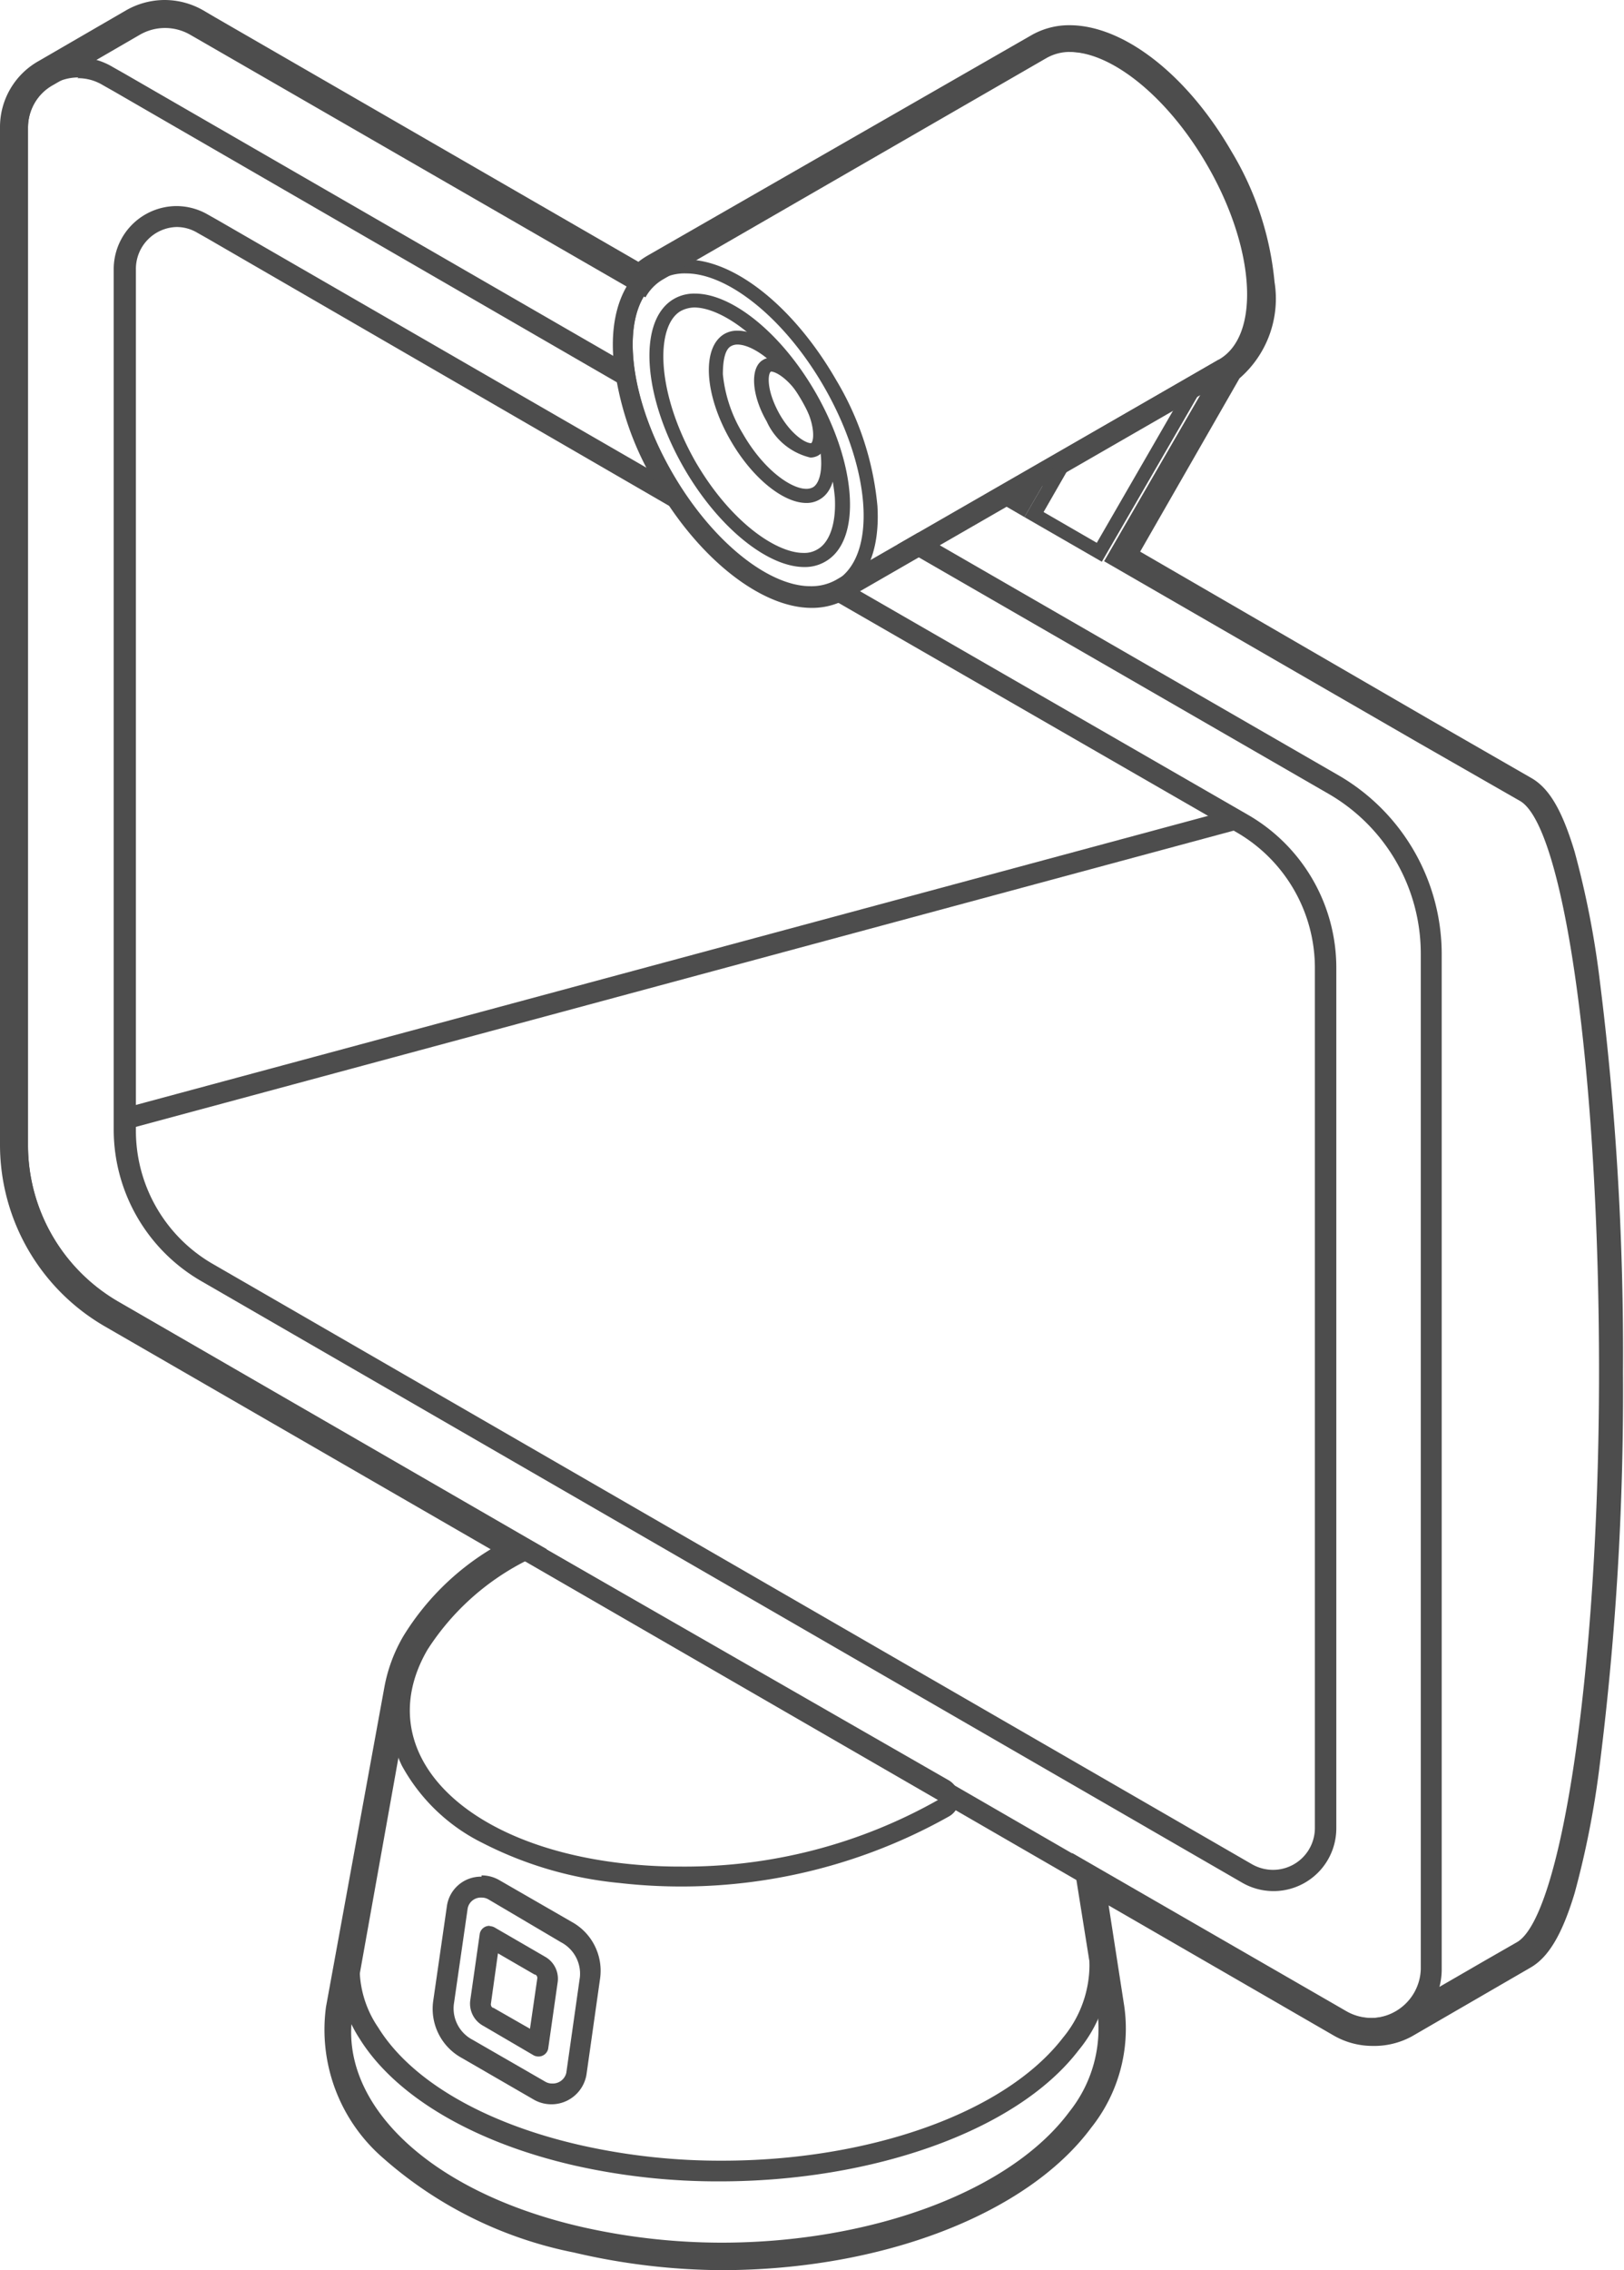 <svg xmlns="http://www.w3.org/2000/svg" width="64.41px" height="90px" viewBox="0 0 64.41 90" preserveAspectRatio="none">
    <defs>
        <style>
            .cls-1 {
                fill: #4d4d4d;
            }
        </style>
    </defs>
    <g id="图层_2" data-name="图层 2">
        <g id="图层_1-2" data-name="图层 1">
            <g id="主机线稿">
                <g id="底座">
                    <path class="cls-1"
                        d="M28.55,86.48a25.86,25.86,0,0,1-5.68-.61c-4.05-.91-7.18-2.75-8.61-5.05a5.17,5.17,0,0,1-.7-4,.42.42,0,0,1,.4-.41.41.41,0,0,1,.43.4,1,1,0,0,1,0,.18A4.19,4.19,0,0,0,15,80.38c1.31,2.12,4.25,3.82,8.09,4.68a25.23,25.23,0,0,0,5.55.6c5.73,0,11.19-1.84,13.53-4.89a4.53,4.53,0,0,0,1-3.49v0a.42.42,0,0,1,.35-.47.42.42,0,0,1,.47.36h0a5.43,5.43,0,0,1-1.21,4.11C40.31,84.51,34.55,86.48,28.55,86.48Z" />
                    <path class="cls-1"
                        d="M20.83,61.89l16.39,9.46A20.43,20.43,0,0,1,27,74a20,20,0,0,1-2.32-.13c-6.53-.75-10-4.54-7.73-8.46a10,10,0,0,1,3.91-3.53m0-.83a.83.83,0,0,0-.4.11A10.7,10.7,0,0,0,16.2,65a5.19,5.19,0,0,0-.26,5,7.36,7.36,0,0,0,3.21,3.07,15,15,0,0,0,5.41,1.58,21.67,21.67,0,0,0,13.08-2.64.79.79,0,0,0,.4-.72.84.84,0,0,0-.41-.71L21.25,61.18a.81.81,0,0,0-.42-.12Z" />
                </g>
                <g id="开关">
                    <path class="cls-1"
                        d="M19.1,75.23a.52.52,0,0,1,.27.07L22.25,77A1.41,1.41,0,0,1,23,78.38l-.54,3.8a.55.55,0,0,1-.56.42.52.52,0,0,1-.27-.07l-2.88-1.66A1.4,1.4,0,0,1,18,79.46l.55-3.81a.53.53,0,0,1,.55-.42m0-.83a1.36,1.36,0,0,0-1.37,1.13l-.55,3.81a2.22,2.22,0,0,0,1.14,2.25l2.87,1.66a1.41,1.41,0,0,0,2.07-1l.54-3.81a2.21,2.21,0,0,0-1.13-2.25l-2.88-1.66a1.39,1.39,0,0,0-.69-.18Z" />
                    <path class="cls-1"
                        d="M19.85,76.76h0m-.1.68,1.45.84c.08,0,.12.1.11.15l-.29,2-1.45-.83c-.07,0-.11-.1-.1-.16l.28-2m-.33-1.09a.39.39,0,0,0-.39.3l-.38,2.66a1,1,0,0,0,.51,1l2,1.17a.41.41,0,0,0,.19.05.39.39,0,0,0,.39-.3l.38-2.66a1,1,0,0,0-.51-1l-2-1.16a.45.45,0,0,0-.19-.05Z" />
                </g>
                <g id="屏幕">
                    <path class="cls-1"
                        d="M3.07,3.1a1.89,1.89,0,0,1,1,.27l.46.26L24.87,15.39l-.06-1L4.92,2.91l-.46-.26a2.71,2.71,0,0,0-1.39-.38h0A2.8,2.8,0,0,0,.28,5.07V45.4a8,8,0,0,0,4,6.94L53,80.49a2.79,2.79,0,0,0,4.18-2.42V37.82a8.2,8.2,0,0,0-4.07-7.07l-16.7-9.63-.83.48,17.11,9.87a7.32,7.32,0,0,1,3.66,6.35V78.07a2,2,0,0,1-2.94,1.7L4.7,51.62A7.18,7.18,0,0,1,1.11,45.4V5.07a2,2,0,0,1,2-2" />
                    <path class="cls-1"
                        d="M7,9a1.6,1.6,0,0,1,.83.23l.39.22,19,11L26.43,19,8.64,8.73l-.39-.22A2.49,2.49,0,0,0,7,8.17H7a2.5,2.5,0,0,0-2.49,2.49V44.81A6.94,6.94,0,0,0,8,50.8L49.25,74.63A2.49,2.49,0,0,0,53,72.47V38.39a7,7,0,0,0-3.51-6.09L33.66,23.18l-.91.43L49.05,33a6.21,6.21,0,0,1,3.1,5.37V72.47a1.66,1.66,0,0,1-1.66,1.66,1.69,1.69,0,0,1-.83-.22L8.39,50.08a6.1,6.1,0,0,1-3-5.27V10.66A1.66,1.66,0,0,1,7,9" />
                    <path class="cls-1"
                        d="M5,44.75a.41.41,0,0,1-.4-.31.41.41,0,0,1,.29-.5L48.71,32.13a.41.41,0,0,1,.22.8L5.15,44.74Z" />
                </g>
                <g id="支架_镜头" data-name="支架+镜头">
                    <path class="cls-1"
                        d="M46.82,15.77,43.5,21.52,41.39,20.3l1.2-2.09,4.23-2.44m1.51-1.51Zm0,0-6.14,3.55L40.63,20.5l3.07,1.77,4.63-8Z" />
                    <path class="cls-1"
                        d="M27.21,10.84c1.66,0,3.9,1.77,5.47,4.49,1.9,3.3,2.11,6.75.46,7.7a2,2,0,0,1-1,.24c-1.66,0-3.9-1.77-5.47-4.49-1.91-3.3-2.11-6.74-.46-7.7a1.93,1.93,0,0,1,1-.24m0-.55h0a2.36,2.36,0,0,0-1.24.32c-1,.57-1.48,1.8-1.38,3.48a11.92,11.92,0,0,0,1.64,5c1.65,2.85,4,4.77,5.95,4.77a2.49,2.49,0,0,0,1.24-.32c1-.57,1.48-1.81,1.38-3.48a11.83,11.83,0,0,0-1.64-5c-1.65-2.86-4-4.77-5.95-4.77Z" />
                    <path class="cls-1"
                        d="M27.53,12.19h0c1.09,0,2.91,1.25,4.29,3.64a9.2,9.2,0,0,1,1.29,3.88c.06,1-.19,1.79-.69,2.07a1,1,0,0,1-.56.14c-1.09,0-2.91-1.25-4.29-3.64C26,15.5,26,12.91,27,12.33a1.2,1.2,0,0,1,.57-.14m0-.55a1.59,1.59,0,0,0-.84.21c-1.44.83-1.26,3.83.4,6.71,1.37,2.37,3.32,3.92,4.77,3.92a1.6,1.6,0,0,0,.84-.22c1.44-.83,1.26-3.83-.4-6.71-1.37-2.37-3.32-3.91-4.77-3.91Z" />
                    <path class="cls-1"
                        d="M29.25,13.66c.62,0,1.71.77,2.53,2.19,1,1.71.93,3.2.46,3.47a.55.55,0,0,1-.26.06c-.61,0-1.7-.76-2.52-2.19a5.59,5.59,0,0,1-.79-2.35c0-.56.09-1,.33-1.12a.51.51,0,0,1,.25-.06m0-.55a1,1,0,0,0-.52.13c-.91.53-.8,2.42.25,4.23.86,1.49,2.09,2.47,3,2.47a1,1,0,0,0,.53-.14c.91-.52.79-2.41-.25-4.22-.86-1.5-2.09-2.47-3-2.47Z" />
                    <path class="cls-1"
                        d="M30.57,14.73c.24,0,.8.37,1.25,1.15.56,1,.45,1.64.35,1.69h0c-.24,0-.8-.36-1.25-1.15-.56-1-.45-1.63-.35-1.68h0m0-.55a.53.53,0,0,0-.31.08c-.52.3-.46,1.39.15,2.44a2.54,2.54,0,0,0,1.73,1.43.65.65,0,0,0,.31-.08c.52-.3.46-1.4-.15-2.44a2.51,2.51,0,0,0-1.73-1.43Z" />
                </g>
                <path class="cls-1"
                    d="M42.42,2.06c1.66,0,3.89,1.77,5.46,4.49,1.91,3.3,2.12,6.75.47,7.7L33.14,23a2,2,0,0,1-1,.24c-1.66,0-3.9-1.77-5.47-4.49-1.91-3.3-2.11-6.74-.46-7.7l15.2-8.77a1.87,1.87,0,0,1,1-.25m0-.83A2.68,2.68,0,0,0,41,1.59L25.83,10.37c-1.08.62-1.62,2-1.51,3.73A12,12,0,0,0,26,19.19c1.69,2.94,4.18,4.91,6.19,4.91a2.8,2.8,0,0,0,1.38-.35L48.76,15c1.08-.63,1.62-2,1.52-3.74A12,12,0,0,0,48.6,6.14c-1.69-2.94-4.18-4.91-6.18-4.91Z" />
                <path class="cls-1"
                    d="M6.53,1.11a2,2,0,0,1,1,.26L8,1.64l17.6,10.15a1.88,1.88,0,0,1,.69-.71l15.2-8.77a1.87,1.87,0,0,1,1-.25c1.66,0,3.89,1.77,5.46,4.49,1.91,3.3,2.12,6.75.47,7.7h0l-4.63,8,12.49,7.21h0l4,2.29c1.76,1,3.14,10.76,3.14,22.63S61.92,76,60.16,77l-1.29.74-3.46,2a1.94,1.94,0,0,1-1,.26,2,2,0,0,1-1-.26L42.52,73.46l1,6.25a5.28,5.28,0,0,1-1.1,4c-2.4,3.24-8,5.2-13.8,5.2A25.14,25.14,0,0,1,23,88.27c-6.14-1.43-9.63-5-9-8.52l2.27-12.68a5.18,5.18,0,0,1,.63-1.65,10.74,10.74,0,0,1,4.79-4l-17-9.82A7.18,7.18,0,0,1,1.11,45.4V5.07a1.92,1.92,0,0,1,1-1.7l3.45-2a2,2,0,0,1,1-.26M40.63,20.5l1.56-2.69L39.08,19.6l1.55.9M6.53,0h0A3.09,3.09,0,0,0,5,.41H5l-3.45,2h0A3,3,0,0,0,0,5.07V45.4a8.32,8.32,0,0,0,4.15,7.18l15.31,8.84A10.38,10.38,0,0,0,16,64.86a6.22,6.22,0,0,0-.75,2L12.93,79.56a6.73,6.73,0,0,0,2.27,6,16.2,16.2,0,0,0,7.56,3.74A26.13,26.13,0,0,0,28.6,90c6.38,0,12.14-2.22,14.68-5.65a6.3,6.3,0,0,0,1.31-4.81l-.62-4,8.93,5.16a3.08,3.08,0,0,0,1.53.41A3.12,3.12,0,0,0,56,80.73l3.45-2L60.71,78c.71-.41,1.25-1.32,1.74-2.94a35.89,35.89,0,0,0,1-5.11,118.52,118.52,0,0,0,.92-15.54,118.47,118.47,0,0,0-.92-15.53,35.78,35.78,0,0,0-1-5.12c-.49-1.62-1-2.52-1.74-2.93l-4-2.3L45.22,21.87,49.16,15a4.18,4.18,0,0,0,1.39-3.82A12.23,12.23,0,0,0,48.84,6c-1.77-3.06-4.29-5-6.42-5a3,3,0,0,0-1.52.4L25.69,10.13a3,3,0,0,0-.37.25L8.52.68,8.06.41A3.08,3.08,0,0,0,6.53,0Z" />
            </g>
        </g>
    </g>
</svg>